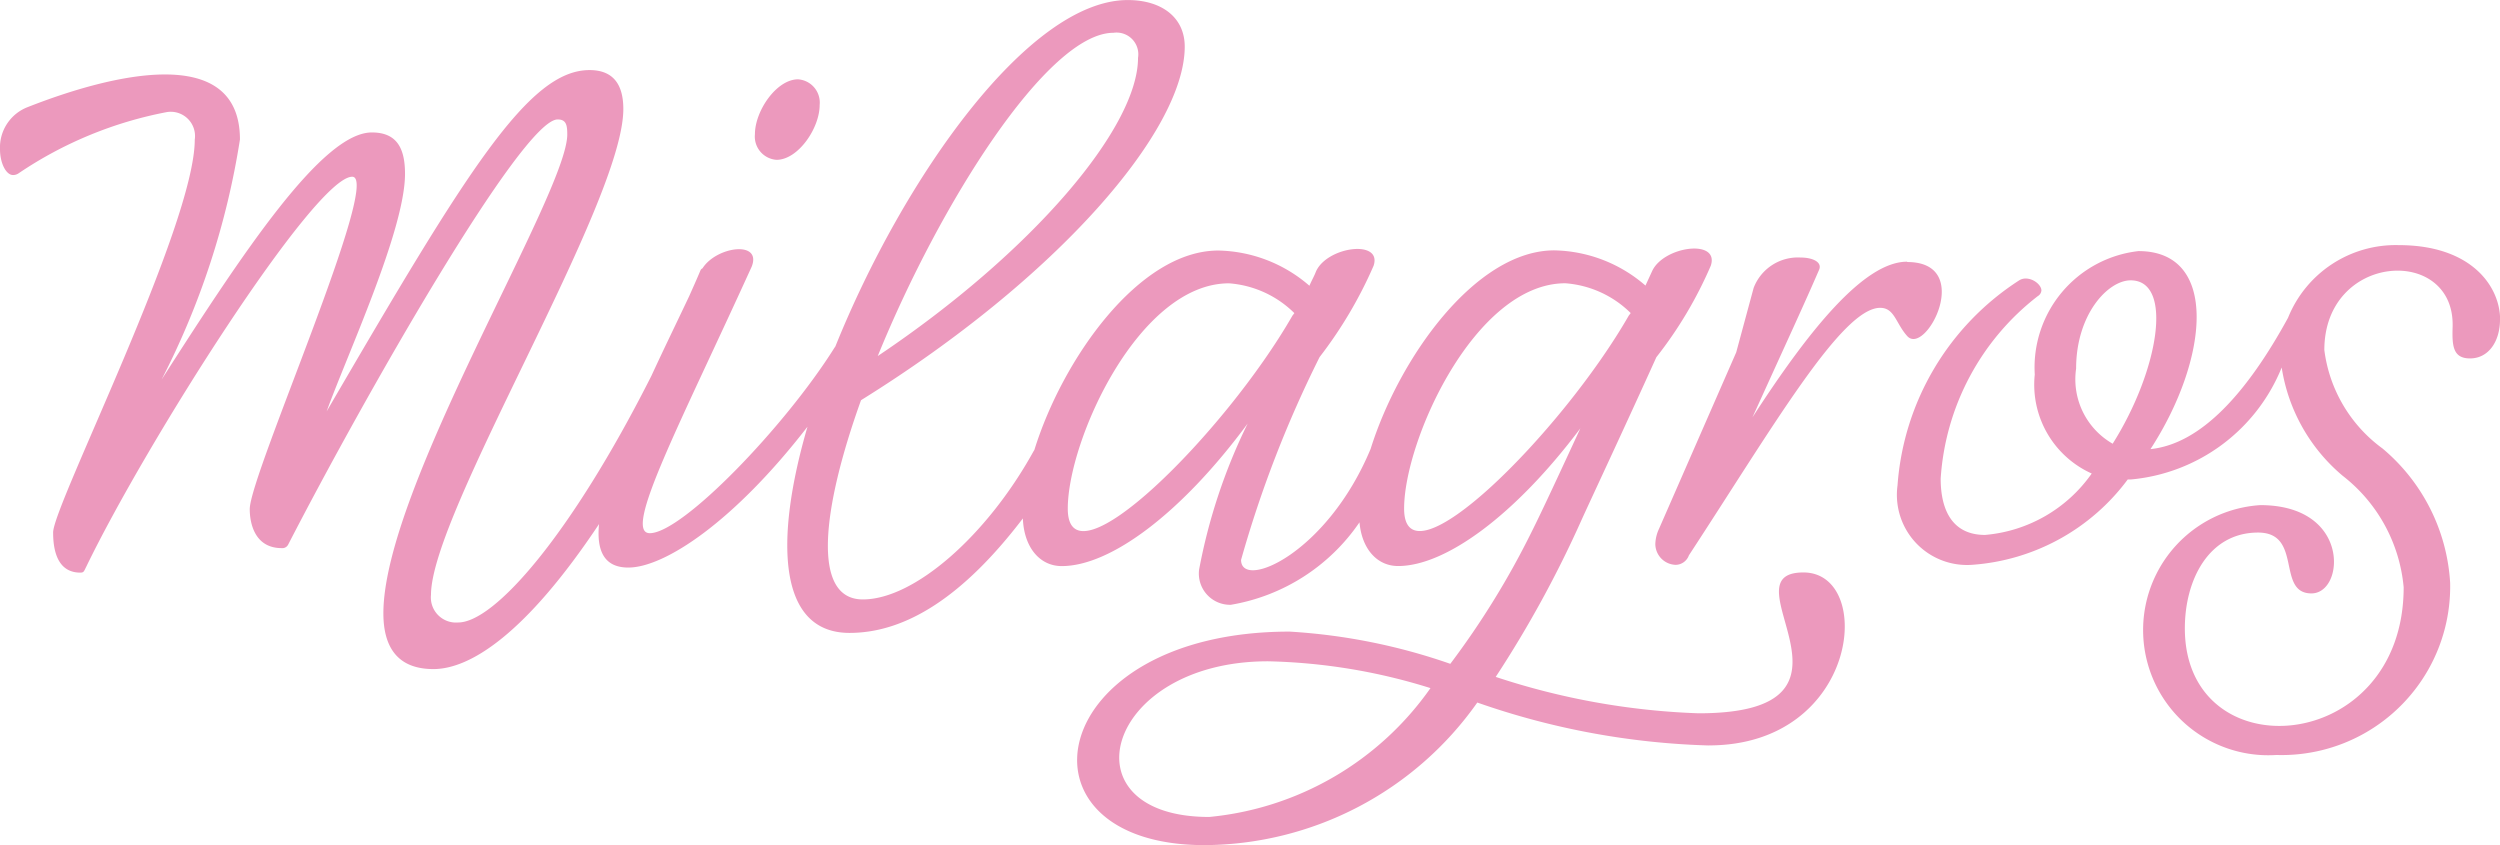 <svg viewBox="0 0 44.375 15" height="15" width="44.375" xmlns="http://www.w3.org/2000/svg">
  <path fill="#ec99bd" transform="translate(0 0.001)" d="M13.4,2.381c0-.413.383-.974.766-.974a.414.414,0,0,1,.383.455c0,.413-.383.974-.766.974a.414.414,0,0,1-.383-.455m16.93,10.85a13.555,13.555,0,0,1-4.108-.762A5.961,5.961,0,0,1,21.38,15c-3.522,0-2.862-3.79,1.511-3.79a10.554,10.554,0,0,1,2.852.572,14.7,14.7,0,0,0,1.447-2.35c.181-.36.5-1.048.862-1.831-1.16,1.546-2.394,2.445-3.235,2.445-.382,0-.646-.314-.686-.776a3.462,3.462,0,0,1-2.283,1.464.554.554,0,0,1-.564-.624,10.071,10.071,0,0,1,.862-2.593c-1.181,1.6-2.437,2.53-3.3,2.53-.4,0-.672-.346-.69-.846-1.048,1.375-2.069,2.032-3.077,2.032-1.271,0-1.336-1.637-.746-3.66-1.305,1.688-2.537,2.5-3.181,2.5-.43,0-.565-.3-.519-.772-1.3,1.953-2.288,2.574-2.94,2.574-.631,0-.888-.383-.888-.99,0-2.225,3.264-7.452,3.264-8.5,0-.17-.021-.266-.171-.266-.631,0-3.446,4.951-4.784,7.548A.114.114,0,0,1,5,9.728c-.482,0-.567-.447-.567-.692,0-.607,2.354-5.9,1.819-5.9-.664,0-3.66,4.727-4.72,6.92-.043.085-.043.107-.107.107-.31,0-.482-.234-.482-.713S3.457,4,3.457,2.478a.431.431,0,0,0-.492-.49A7.045,7.045,0,0,0,.332,3.074a.172.172,0,0,1-.1.032C.107,3.106,0,2.893,0,2.648A.768.768,0,0,1,.492,1.9c1.488-.586,3.767-1.15,3.767.575A14.048,14.048,0,0,1,2.868,6.737C4.334,4.448,5.725,2.35,6.6,2.35c.45,0,.589.288.589.735,0,1-1.038,3.236-1.391,4.216,2.494-4.28,3.585-6.058,4.666-6.058.439,0,.6.277.6.692,0,1.672-3.414,7.165-3.414,8.623a.446.446,0,0,0,.482.49c.641,0,1.995-1.536,3.43-4.377.224-.485.46-.969.671-1.415.067-.15.134-.3.2-.457a.069.069,0,0,1,.036-.037c.247-.39,1.057-.5.874-.031-1.266,2.784-2.3,4.732-1.809,4.732.575,0,2.394-1.884,3.278-3.292l.016-.023C16.027,3.174,18.253,0,20.018,0c.6,0,1.011.307,1.011.826,0,1.493-2.256,4.107-5.746,6.277-.692,1.927-.883,3.536.032,3.536s2.2-1.133,3.022-2.615a.439.439,0,0,1,.023-.038c.5-1.612,1.856-3.54,3.265-3.54a2.537,2.537,0,0,1,1.617.625c.043-.1.085-.169.117-.254.2-.445,1.181-.572,1.022-.1a7.623,7.623,0,0,1-.958,1.62,20.42,20.42,0,0,0-1.394,3.6c0,.539,1.522-.1,2.3-1.971.506-1.615,1.863-3.523,3.261-3.523a2.537,2.537,0,0,1,1.617.625l.117-.254c.2-.445,1.2-.582,1.043-.1A7.272,7.272,0,0,1,29.4,6.34c-.521,1.154-1.17,2.541-1.319,2.869a19.883,19.883,0,0,1-1.532,2.805,12.837,12.837,0,0,0,3.6.646c3.3,0,.426-2.5,1.862-2.5,1.277,0,.99,3.07-1.681,3.07M15.58,6.319C18.326,4.477,20.2,2.264,20.2,1.026a.386.386,0,0,0-.436-.445C18.6.581,16.687,3.6,15.58,6.319m7.363-.72.032-.042a1.841,1.841,0,0,0-1.16-.529c-1.6,0-2.862,2.784-2.862,4,0,1.44,2.788-1.334,3.99-3.43m5.97,0,.032-.042a1.841,1.841,0,0,0-1.16-.529c-1.6,0-2.862,2.784-2.862,4,0,1.44,2.788-1.334,3.99-3.43m-3.522,6.616a10.344,10.344,0,0,0-2.884-.476c-2.9,0-3.65,2.763-1.043,2.763a5.425,5.425,0,0,0,3.927-2.287m8.46-7.569c-.766,0-1.745,1.217-2.745,2.763.649-1.429.915-2,1.181-2.615.064-.138-.107-.222-.33-.222a.84.84,0,0,0-.83.54l-.309,1.143L29.446,9.389a.68.68,0,0,0-.064.265.373.373,0,0,0,.362.371.254.254,0,0,0,.234-.169c1.49-2.276,2.714-4.393,3.395-4.393.255,0,.277.275.479.5.33.371,1.2-1.313,0-1.313M44.375,5.673c0,.381-.2.688-.532.688-.309,0-.319-.233-.309-.561.043-1.45-2.277-1.323-2.277.413A2.562,2.562,0,0,0,42.29,7.96a3.368,3.368,0,0,1,1.2,2.382A2.992,2.992,0,0,1,40.406,13.4a2.222,2.222,0,1,1-.287-4.435c.958,0,1.309.55,1.309,1.006,0,.307-.16.561-.4.561-.628,0-.149-1.08-.947-1.08-.873,0-1.3.836-1.3,1.7,0,2.551,3.884,2.265,3.884-.73a2.828,2.828,0,0,0-1.085-1.98A3.134,3.134,0,0,1,40.5,6.522,3.2,3.2,0,0,1,37.82,8.51h-.053a3.769,3.769,0,0,1-2.756,1.514,1.245,1.245,0,0,1-1.33-1.408,4.733,4.733,0,0,1,2.16-3.641.214.214,0,0,1,.117-.032c.138,0,.277.116.277.212a.128.128,0,0,1-.064.1,4.457,4.457,0,0,0-1.724,3.239c0,.582.223,1,.787,1a2.577,2.577,0,0,0,1.894-1.09,1.729,1.729,0,0,1-1.011-1.757,2.079,2.079,0,0,1,1.841-2.191c1.437,0,1.245,1.927.213,3.515.9-.094,1.714-1,2.442-2.332A2.06,2.06,0,0,1,42.577,4.35c1.3,0,1.8.741,1.8,1.323M37.5,7.875c.819-1.3,1.085-2.9.319-2.9-.4,0-.968.6-.968,1.567A1.317,1.317,0,0,0,37.5,7.875" id="logo"></path>
</svg>
